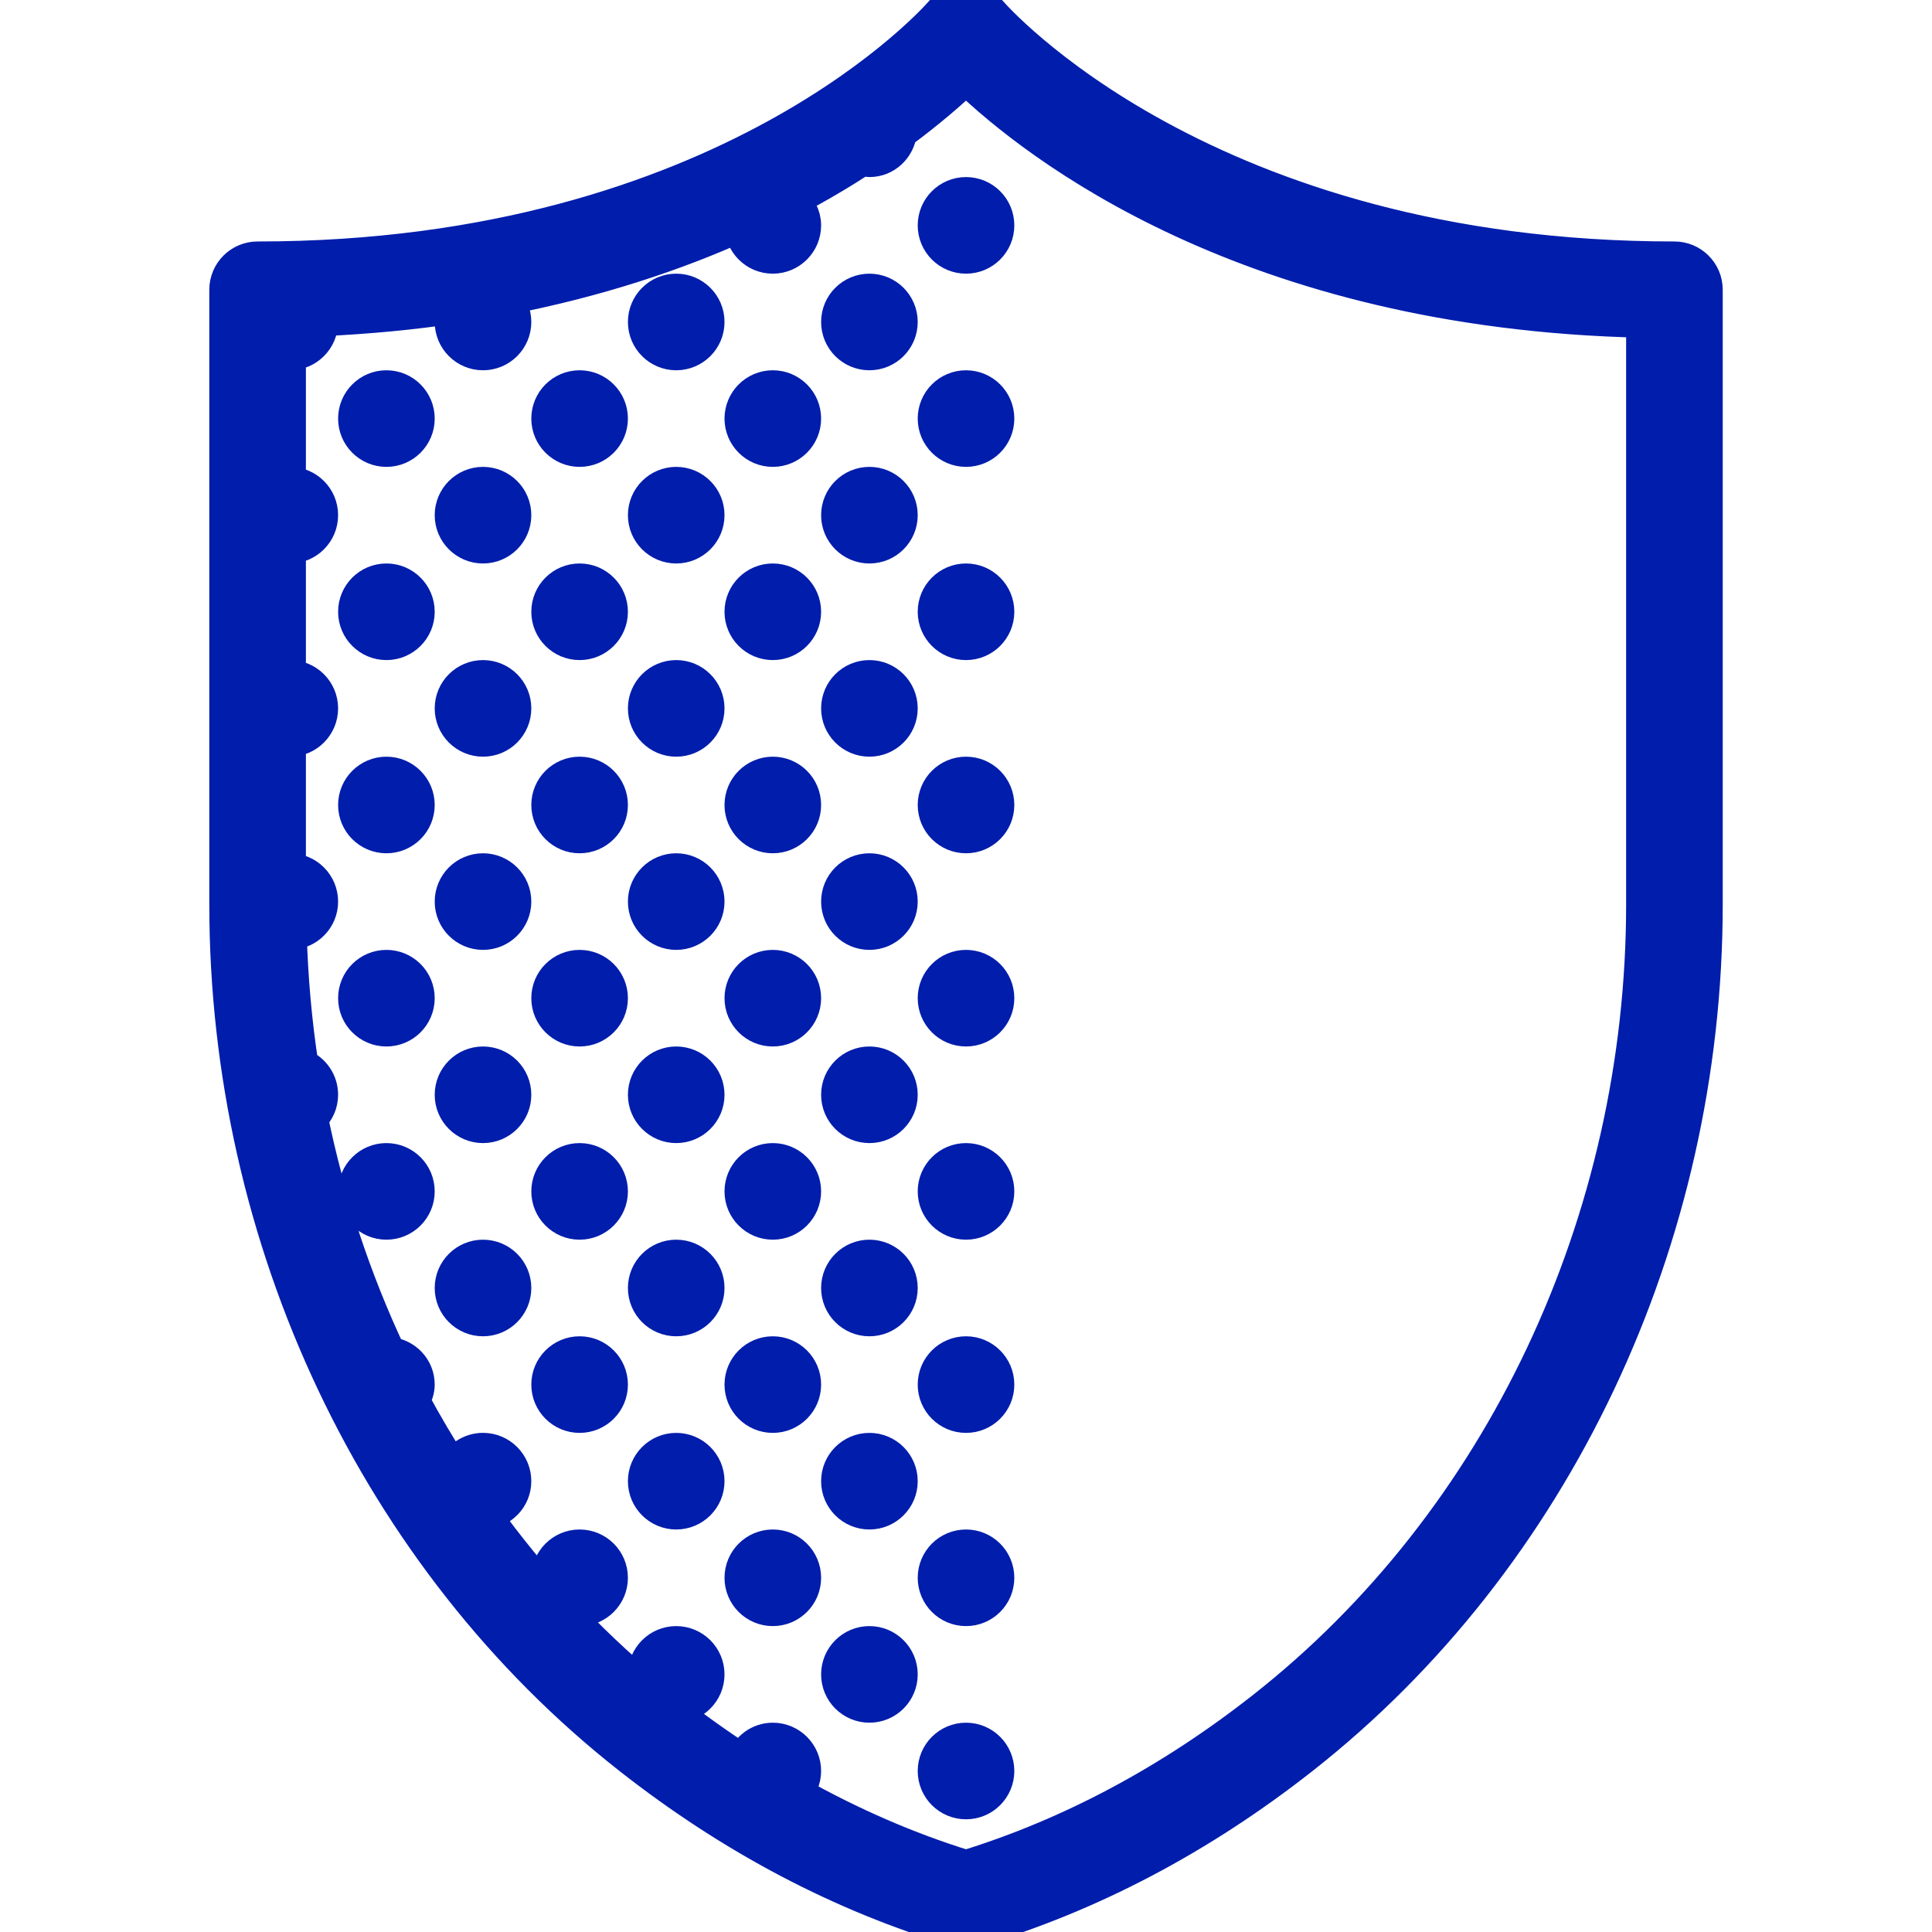 <svg xmlns="http://www.w3.org/2000/svg" xmlns:xlink="http://www.w3.org/1999/xlink" fill="#001DAC" height="92px" width="92px" id="Capa_1" viewBox="0 0 59.999 59.999" xml:space="preserve" stroke="#001DAC"><g id="SVGRepo_bgCarrier" stroke-width="0"></g><g id="SVGRepo_tracerCarrier" stroke-linecap="round" stroke-linejoin="round"></g><g id="SVGRepo_iconCarrier"> <g> <path d="M52,7.999c-14.591,0-21.137-7.528-21.232-7.642C30.578,0.131,30.296,0.001,30.001,0c-0.249,0.012-0.577,0.13-0.769,0.356 C29.168,0.434,22.627,7.999,8,7.999c-0.553,0-1,0.447-1,1v19.085c0,10.433,4.69,20.348,12.546,26.521 c3.167,2.489,6.589,4.29,10.17,5.353c0.093,0.027,0.188,0.041,0.284,0.041s0.191-0.014,0.284-0.041 c3.581-1.063,7.003-2.863,10.17-5.353C48.309,48.432,53,38.517,53,28.084V8.999C53,8.446,52.552,7.999,52,7.999z M51,28.084 c0,9.824-4.404,19.151-11.782,24.949c-2.883,2.266-5.982,3.921-9.218,4.921c-1.804-0.558-3.564-1.326-5.269-2.283 C24.894,55.493,25,55.26,25,54.999c0-0.552-0.448-1-1-1c-0.435,0-0.796,0.282-0.933,0.67c-0.775-0.504-1.537-1.049-2.284-1.636 C20.74,53,20.7,52.964,20.659,52.93c0.107,0.039,0.22,0.069,0.341,0.069c0.552,0,1-0.448,1-1c0-0.552-0.448-1-1-1s-1,0.448-1,1 c0,0.194,0.07,0.365,0.166,0.518c-1.939-1.613-3.661-3.472-5.136-5.525c0.538-0.017,0.97-0.452,0.97-0.994c0-0.552-0.448-1-1-1 c-0.409,0-0.759,0.247-0.914,0.6c-0.437-0.684-0.853-1.383-1.238-2.102C12.935,43.348,13,43.184,13,42.999 c0-0.516-0.396-0.925-0.897-0.979c-1.085-2.307-1.893-4.762-2.416-7.3C9.878,34.537,10,34.284,10,33.999 c0-0.414-0.251-0.768-0.609-0.92c-0.206-1.344-0.327-2.709-0.365-4.085C9.565,28.98,10,28.542,10,27.999c0-0.552-0.448-1-1-1v-4 c0.552,0,1-0.448,1-1c0-0.552-0.448-1-1-1v-4c0.552,0,1-0.448,1-1c0-0.552-0.448-1-1-1v-4c0.552,0,1-0.448,1-1 c0-0.021-0.01-0.038-0.012-0.058c1.46-0.066,2.837-0.2,4.132-0.393C14.049,9.685,14,9.834,14,9.999c0,0.552,0.448,1,1,1 s1-0.448,1-1c0-0.281-0.118-0.533-0.304-0.715c2.867-0.553,5.294-1.372,7.306-2.278C23.005,7.555,23.45,7.999,24,7.999 c0.552,0,1-0.448,1-1c0-0.318-0.157-0.588-0.388-0.772c0.808-0.425,1.529-0.854,2.172-1.272c0.072,0.016,0.14,0.044,0.216,0.044 c0.506,0,0.907-0.382,0.974-0.87C28.859,3.475,29.54,2.883,30,2.442c2.135,2.049,8.758,7.273,21,7.546V28.084z"></path> <circle cx="30" cy="6.999" r="1"></circle> <circle cx="12" cy="12.999" r="1"></circle> <circle cx="18" cy="12.999" r="1"></circle> <circle cx="21" cy="9.999" r="1"></circle> <circle cx="24" cy="12.999" r="1"></circle> <circle cx="27" cy="9.999" r="1"></circle> <circle cx="30" cy="12.999" r="1"></circle> <circle cx="12" cy="18.999" r="1"></circle> <circle cx="15" cy="15.999" r="1"></circle> <circle cx="18" cy="18.999" r="1"></circle> <circle cx="21" cy="15.999" r="1"></circle> <circle cx="24" cy="18.999" r="1"></circle> <circle cx="27" cy="15.999" r="1"></circle> <circle cx="30" cy="18.999" r="1"></circle> <circle cx="12" cy="24.999" r="1"></circle> <circle cx="15" cy="21.999" r="1"></circle> <circle cx="18" cy="24.999" r="1"></circle> <circle cx="21" cy="21.999" r="1"></circle> <circle cx="24" cy="24.999" r="1"></circle> <circle cx="27" cy="21.999" r="1"></circle> <circle cx="30" cy="24.999" r="1"></circle> <circle cx="12" cy="30.999" r="1"></circle> <circle cx="15" cy="27.999" r="1"></circle> <circle cx="18" cy="30.999" r="1"></circle> <circle cx="21" cy="27.999" r="1"></circle> <circle cx="24" cy="30.999" r="1"></circle> <circle cx="27" cy="27.999" r="1"></circle> <circle cx="30" cy="30.999" r="1"></circle> <circle cx="12" cy="36.999" r="1"></circle> <circle cx="15" cy="33.999" r="1"></circle> <circle cx="18" cy="36.999" r="1"></circle> <circle cx="21" cy="33.999" r="1"></circle> <circle cx="24" cy="36.999" r="1"></circle> <circle cx="27" cy="33.999" r="1"></circle> <circle cx="30" cy="36.999" r="1"></circle> <circle cx="15" cy="39.999" r="1"></circle> <circle cx="18" cy="42.999" r="1"></circle> <circle cx="21" cy="39.999" r="1"></circle> <circle cx="24" cy="42.999" r="1"></circle> <circle cx="27" cy="39.999" r="1"></circle> <circle cx="30" cy="42.999" r="1"></circle> <circle cx="18" cy="48.999" r="1"></circle> <circle cx="21" cy="45.999" r="1"></circle> <circle cx="24" cy="48.999" r="1"></circle> <circle cx="27" cy="45.999" r="1"></circle> <circle cx="30" cy="48.999" r="1"></circle> <circle cx="27" cy="51.999" r="1"></circle> <circle cx="30" cy="54.999" r="1"></circle> </g> </g></svg>